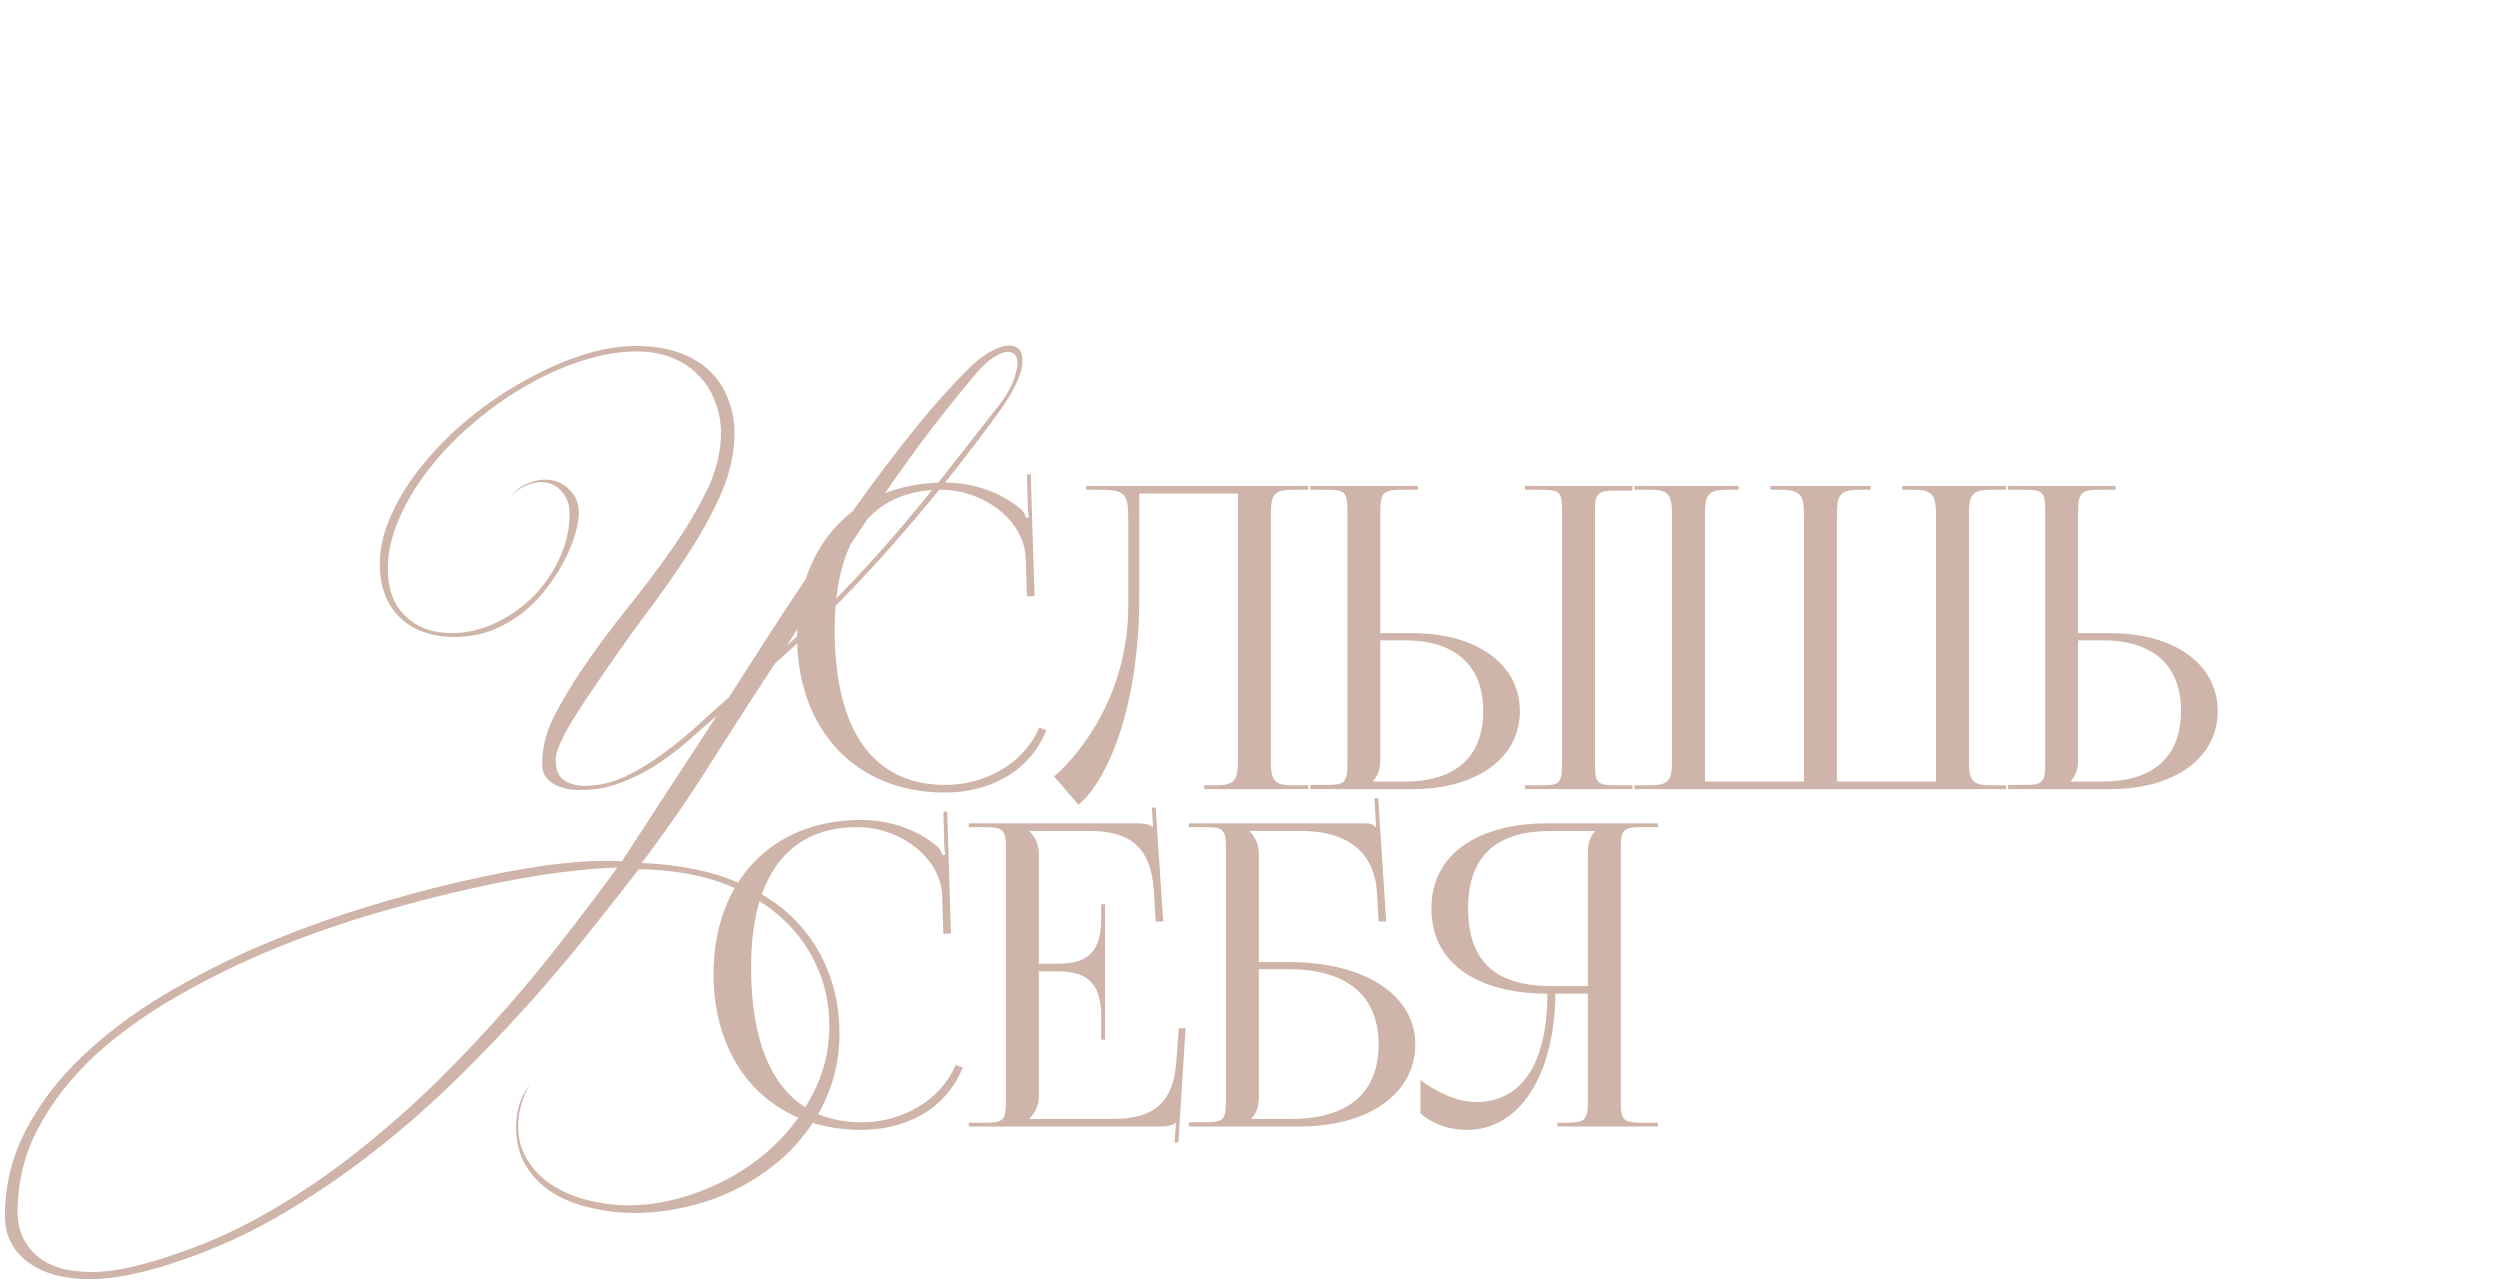 <?xml version="1.0" encoding="UTF-8"?> <svg xmlns="http://www.w3.org/2000/svg" width="415" height="213" viewBox="0 0 415 213" fill="none"><path d="M169.73 59.88C169.73 61.933 168.423 64.78 165.81 68.42C163.71 71.313 161.307 74.487 158.6 77.94C155.94 81.347 153.023 84.87 149.85 88.51C146.723 92.15 143.363 95.813 139.77 99.5C136.223 103.187 132.513 106.733 128.64 110.14C124.953 115.74 121.36 121.317 117.86 126.87C114.36 132.423 110.58 137.883 106.52 143.25C111.887 143.483 116.6 144.323 120.66 145.77C124.767 147.263 128.197 149.247 130.95 151.72C133.703 154.24 135.78 157.18 137.18 160.54C138.627 163.9 139.35 167.563 139.35 171.53C139.35 174.563 138.907 177.387 138.02 180C137.133 182.66 135.897 185.087 134.31 187.28C132.723 189.52 130.857 191.503 128.71 193.23C126.563 194.957 124.23 196.427 121.71 197.64C119.19 198.853 116.53 199.763 113.73 200.37C110.977 201.023 108.2 201.35 105.4 201.35C102.927 201.35 100.5 201.07 98.12 200.51C95.74 199.997 93.617 199.157 91.75 197.99C89.93 196.87 88.46 195.4 87.34 193.58C86.22 191.76 85.66 189.567 85.66 187C85.66 185.787 85.847 184.573 86.22 183.36C86.547 182.193 87.107 181.12 87.9 180.14C87.247 181.26 86.78 182.38 86.5 183.5C86.173 184.62 86.01 185.717 86.01 186.79C86.01 189.17 86.593 191.2 87.76 192.88C88.88 194.56 90.327 195.937 92.1 197.01C93.92 198.083 95.88 198.853 97.98 199.32C100.127 199.833 102.18 200.09 104.14 200.09C108.2 200.09 112.213 199.32 116.18 197.78C120.193 196.287 123.787 194.21 126.96 191.55C130.133 188.89 132.7 185.74 134.66 182.1C136.667 178.46 137.67 174.54 137.67 170.34C137.67 166.56 136.9 163.083 135.36 159.91C133.867 156.737 131.72 153.983 128.92 151.65C126.167 149.363 122.853 147.567 118.98 146.26C115.107 145 110.79 144.347 106.03 144.3C103.883 147.1 101.317 150.367 98.33 154.1C95.39 157.833 92.1 161.753 88.46 165.86C84.773 170.013 80.783 174.213 76.49 178.46C72.15 182.753 67.53 186.837 62.63 190.71C57.73 194.583 52.573 198.13 47.16 201.35C41.7 204.57 36.03 207.183 30.15 209.19C27.21 210.217 24.503 210.987 22.03 211.5C19.51 212.06 17.153 212.34 14.96 212.34C10.573 212.34 7.12 211.383 4.6 209.47C2.08 207.603 0.82 205.06 0.82 201.84C0.82 196.753 1.987 191.993 4.32 187.56C6.607 183.173 9.71 179.113 13.63 175.38C17.503 171.693 21.983 168.31 27.07 165.23C32.157 162.197 37.5 159.467 43.1 157.04C48.7 154.66 54.347 152.583 60.04 150.81C65.733 149.037 71.123 147.567 76.21 146.4C81.297 145.233 85.893 144.347 90 143.74C94.107 143.18 97.373 142.9 99.8 142.9C100.407 142.9 100.99 142.9 101.55 142.9C102.11 142.9 102.67 142.923 103.23 142.97L118.98 118.82C117.393 120.22 115.737 121.667 114.01 123.16C112.33 124.607 110.557 125.937 108.69 127.15C106.823 128.317 104.863 129.273 102.81 130.02C100.803 130.767 98.68 131.14 96.44 131.14C95.6 131.14 94.783 131.07 93.99 130.93C93.243 130.743 92.567 130.487 91.96 130.16C91.4 129.833 90.933 129.413 90.56 128.9C90.187 128.34 90 127.687 90 126.94C90 124.14 90.653 121.48 91.96 118.96C93.267 116.393 94.807 113.803 96.58 111.19C98.773 107.923 101.2 104.633 103.86 101.32C106.567 97.96 109.087 94.623 111.42 91.31C113.753 87.997 115.713 84.73 117.3 81.51C118.887 78.243 119.68 75.047 119.68 71.92C119.68 70.053 119.353 68.303 118.7 66.67C118.093 64.99 117.183 63.543 115.97 62.33C114.803 61.07 113.333 60.09 111.56 59.39C109.833 58.69 107.873 58.34 105.68 58.34C102.833 58.34 99.823 58.853 96.65 59.88C93.523 60.86 90.443 62.237 87.41 64.01C84.33 65.737 81.413 67.79 78.66 70.17C75.86 72.503 73.41 75.023 71.31 77.73C69.21 80.39 67.53 83.167 66.27 86.06C65.01 88.907 64.38 91.707 64.38 94.46C64.38 97.82 65.36 100.433 67.32 102.3C69.28 104.167 71.847 105.1 75.02 105.1C77.4 105.1 79.757 104.563 82.09 103.49C84.423 102.417 86.523 100.97 88.39 99.15C90.21 97.33 91.68 95.23 92.8 92.85C93.967 90.423 94.55 87.88 94.55 85.22C94.55 83.773 94.107 82.56 93.22 81.58C92.38 80.553 91.26 80.04 89.86 80.04C88.273 80.04 86.617 80.74 84.89 82.14C85.823 81.207 86.78 80.553 87.76 80.18C88.693 79.807 89.603 79.62 90.49 79.62C92.077 79.62 93.407 80.157 94.48 81.23C95.553 82.257 96.09 83.587 96.09 85.22C96.09 86.06 95.903 87.157 95.53 88.51C95.157 89.863 94.573 91.31 93.78 92.85C93.033 94.343 92.077 95.86 90.91 97.4C89.79 98.94 88.46 100.34 86.92 101.6C85.38 102.813 83.653 103.817 81.74 104.61C79.78 105.357 77.657 105.73 75.37 105.73C73.597 105.73 71.963 105.473 70.47 104.96C68.93 104.447 67.623 103.677 66.55 102.65C65.43 101.623 64.567 100.363 63.96 98.87C63.353 97.33 63.05 95.58 63.05 93.62C63.05 90.867 63.727 88.067 65.08 85.22C66.387 82.327 68.16 79.55 70.4 76.89C72.593 74.183 75.137 71.663 78.03 69.33C80.923 66.95 83.957 64.897 87.13 63.17C90.257 61.397 93.407 59.997 96.58 58.97C99.753 57.943 102.74 57.43 105.54 57.43C108.293 57.43 110.697 57.803 112.75 58.55C114.803 59.297 116.507 60.323 117.86 61.63C119.213 62.937 120.217 64.477 120.87 66.25C121.57 67.977 121.92 69.843 121.92 71.85C121.92 75.117 121.22 78.383 119.82 81.65C118.42 84.917 116.6 88.277 114.36 91.73C112.167 95.137 109.693 98.66 106.94 102.3C104.233 105.94 101.55 109.743 98.89 113.71C98.05 114.923 97.233 116.137 96.44 117.35C95.647 118.563 94.923 119.73 94.27 120.85C93.663 121.923 93.173 122.927 92.8 123.86C92.427 124.793 92.24 125.563 92.24 126.17C92.24 127.71 92.683 128.807 93.57 129.46C94.503 130.113 95.67 130.44 97.07 130.44C99.357 130.44 101.597 129.927 103.79 128.9C106.03 127.827 108.177 126.52 110.23 124.98C112.33 123.44 114.29 121.83 116.11 120.15C117.93 118.47 119.563 117 121.01 115.74C123.81 111.353 126.797 106.71 129.97 101.81C133.19 96.91 136.48 92.057 139.84 87.25C143.2 82.443 146.607 77.847 150.06 73.46C153.513 69.027 156.897 65.13 160.21 61.77C161.703 60.23 163.08 59.11 164.34 58.41C165.6 57.71 166.65 57.36 167.49 57.36C168.983 57.36 169.73 58.2 169.73 59.88ZM168.89 60.3C168.89 59.04 168.353 58.41 167.28 58.41C166.627 58.41 165.81 58.737 164.83 59.39C163.85 60.043 162.823 61.023 161.75 62.33C158.53 66.157 155.497 69.983 152.65 73.81C149.85 77.637 147.167 81.44 144.6 85.22C142.08 89 139.653 92.733 137.32 96.42C135.033 100.06 132.817 103.63 130.67 107.13C133.797 104.33 136.807 101.437 139.7 98.45C142.593 95.463 145.44 92.36 148.24 89.14C151.04 85.873 153.84 82.49 156.64 78.99C159.44 75.443 162.333 71.757 165.32 67.93C166.673 66.25 167.607 64.757 168.12 63.45C168.633 62.143 168.89 61.093 168.89 60.3ZM102.46 144.02C100.033 144.067 96.743 144.347 92.59 144.86C88.437 145.42 83.817 146.26 78.73 147.38C73.597 148.5 68.16 149.9 62.42 151.58C56.68 153.26 51.01 155.243 45.41 157.53C39.763 159.863 34.397 162.5 29.31 165.44C24.177 168.38 19.65 171.647 15.73 175.24C11.81 178.88 8.707 182.847 6.42 187.14C4.087 191.48 2.92 196.17 2.92 201.21C2.92 204.103 3.947 206.483 6 208.35C8.053 210.217 11.133 211.15 15.24 211.15C17.247 211.15 19.463 210.87 21.89 210.31C24.27 209.75 26.93 208.957 29.87 207.93C35.143 206.11 40.277 203.73 45.27 200.79C50.217 197.897 54.977 194.63 59.55 190.99C64.077 187.397 68.417 183.57 72.57 179.51C76.677 175.45 80.55 171.343 84.19 167.19C87.783 163.083 91.097 159.047 94.13 155.08C97.21 151.113 99.987 147.427 102.46 144.02ZM132.323 105.66C132.323 90.33 142.053 80.11 156.753 80.11C161.443 80.11 165.993 81.58 169.563 84.59C169.913 84.94 170.193 85.5 170.333 85.99L170.823 85.85C170.683 85.29 170.613 84.59 170.613 83.82L170.473 78.78L171.103 78.71L171.733 98.94L170.473 99.01L170.263 92.5C169.913 86.2 163.123 81.3 156.193 81.3C144.713 81.3 138.553 89.49 138.553 104.54C138.553 121.34 144.993 130.3 156.963 130.3C163.613 130.3 170.053 126.66 172.503 120.78L173.693 121.2C170.893 128.2 164.173 131.56 156.823 131.56C142.123 131.56 132.323 121.2 132.323 105.66ZM180.297 80.67H186.317H205.497H217.187V81.3H214.667C211.307 81.3 210.957 82.28 210.957 85.64V126.03C210.957 129.39 211.307 130.37 214.667 130.37H217.187V131H199.897V130.37H201.787C205.147 130.37 205.497 129.39 205.497 126.03V81.93H189.117V99.01C189.117 117.7 183.727 129.67 179.037 133.59L174.977 128.9C180.087 124.42 187.227 114.62 187.297 100.69V86.48C187.297 81.58 186.737 81.3 181.837 81.3H180.297V80.67ZM253.139 131V130.37H255.589C258.949 130.37 259.299 130.09 259.299 126.73V84.94C259.299 81.58 258.949 81.3 255.589 81.3H253.139V80.67H270.989V81.44H268.539C265.179 81.44 264.759 81.72 264.759 85.08V126.73C264.759 130.09 265.179 130.37 268.539 130.37H270.989V131H253.139ZM217.509 131V130.3H219.959C223.319 130.3 223.669 129.95 223.669 126.59V84.94C223.669 81.58 223.319 81.3 219.959 81.3H217.509V80.67H235.359V81.3H232.909C229.549 81.3 229.129 81.72 229.129 85.08V105.1H234.449C245.159 105.1 252.299 110.28 252.299 118.05C252.299 125.82 245.159 131 234.449 131H217.509ZM229.129 106.29V126.03C229.129 127.64 228.779 128.76 227.939 129.6V129.74H233.119C241.589 129.74 246.209 125.68 246.209 118.05C246.209 110.42 241.589 106.29 233.119 106.29H229.129ZM271.327 131V130.37H273.847C277.207 130.37 277.557 129.39 277.557 126.03V85.64C277.557 82.28 277.207 81.3 273.847 81.3H271.327V80.67H288.617V81.3H286.727C283.367 81.3 283.017 82.28 283.017 85.64V129.74H299.467V126.03V85.64C299.467 82.35 299.047 81.37 295.757 81.3H293.867V80.67H310.527V81.3H308.637C305.277 81.3 304.927 82.28 304.927 85.64V126.03V129.74H321.377V85.64C321.377 82.28 320.957 81.3 317.597 81.3H315.777V80.67H332.997V81.3H330.547C327.187 81.3 326.837 82.28 326.837 85.64V126.03C326.837 129.39 327.187 130.37 330.547 130.37H332.997V131H271.327ZM333.348 131V130.3H335.798C339.158 130.3 339.508 129.95 339.508 126.59V84.94C339.508 81.58 339.158 81.3 335.798 81.3H333.348V80.67H351.198V81.3H348.748C345.388 81.3 344.968 81.72 344.968 85.08V105.1H350.288C360.998 105.1 368.138 110.28 368.138 118.05C368.138 125.82 360.998 131 350.288 131H333.348ZM344.968 106.29V126.03C344.968 127.64 344.618 128.76 343.778 129.6V129.74H348.958C357.428 129.74 362.048 125.68 362.048 118.05C362.048 110.42 357.428 106.29 348.958 106.29H344.968Z" fill="#CEB4A9"></path><path d="M118.45 161.66C118.45 146.33 128.18 136.11 142.88 136.11C147.57 136.11 152.12 137.58 155.69 140.59C156.04 140.94 156.32 141.5 156.46 141.99L156.95 141.85C156.81 141.29 156.74 140.59 156.74 139.82L156.6 134.78L157.23 134.71L157.86 154.94L156.6 155.01L156.39 148.5C156.04 142.2 149.25 137.3 142.32 137.3C130.84 137.3 124.68 145.49 124.68 160.54C124.68 177.34 131.12 186.3 143.09 186.3C149.74 186.3 156.18 182.66 158.63 176.78L159.82 177.2C157.02 184.2 150.3 187.56 142.95 187.56C128.25 187.56 118.45 177.2 118.45 161.66ZM183.434 172.58H182.804V168.73C182.804 162.01 179.164 161.24 175.244 161.24H172.444V182.03C172.444 183.57 171.744 184.83 170.904 185.67V185.74H184.834C191.554 185.74 194.774 183.01 195.264 176.29L195.684 170.69H196.804L195.614 189.66H194.984L195.194 186.37H195.124C194.634 186.86 193.654 187 192.534 187H160.824V186.37H163.274C166.634 186.37 166.984 186.02 166.984 182.66V141.01C166.984 137.65 166.634 137.3 163.274 137.3H160.824V136.67H188.754C189.874 136.67 190.854 136.81 191.344 137.3H191.414L191.204 134.08L191.834 134.01L193.094 152.98H191.834L191.554 148.08C191.134 140.52 187.494 137.93 180.774 137.93H170.904V138C171.744 138.84 172.444 140.1 172.444 141.64V159.98H175.244C179.164 159.98 182.804 159.28 182.804 152.56V150.11H183.434V172.58ZM197.347 187V186.3H199.797C203.157 186.3 203.507 185.95 203.507 182.59V141.01C203.507 137.65 203.157 137.3 199.797 137.3H197.347V136.67H226.467C227.587 136.67 227.867 136.81 228.357 137.3H228.427L228.147 132.54L228.777 132.47L230.107 152.98H228.847L228.567 148.08C228.077 140.59 222.617 137.93 215.897 137.93H207.427V138C208.267 138.84 208.967 140.1 208.967 141.64V159.7H213.867C226.537 159.7 234.937 165.16 234.937 173.35C234.937 181.54 227.237 187 215.687 187H197.347ZM208.967 160.89V182.03C208.967 183.64 208.617 184.76 207.777 185.6V185.74H214.357C223.737 185.74 228.847 181.47 228.847 173.35C228.847 165.3 223.597 160.89 213.937 160.89H208.967ZM258.546 187V186.37H259.806C263.166 186.37 263.586 186.02 263.586 182.66V164.95H258.196C258.056 178.53 252.246 187.56 243.496 187.56C240.626 187.56 237.896 186.65 235.796 184.83V179.3C239.156 181.75 242.306 182.94 245.036 182.94C252.666 182.94 256.866 176.43 256.866 164.95C245.666 164.95 237.616 160.19 237.616 150.81C237.616 141.5 245.736 136.67 256.936 136.67H275.206V137.3H272.756C269.396 137.3 269.046 137.65 269.046 141.01V182.66C269.046 186.02 269.396 186.37 272.756 186.37H275.206V187H258.546ZM263.586 163.69V141.64C263.586 140.03 263.936 138.84 264.776 138V137.93H257.496C248.956 137.93 243.706 141.57 243.706 150.81C243.706 160.19 248.956 163.69 257.496 163.69H263.586Z" fill="#CEB4A9"></path></svg> 